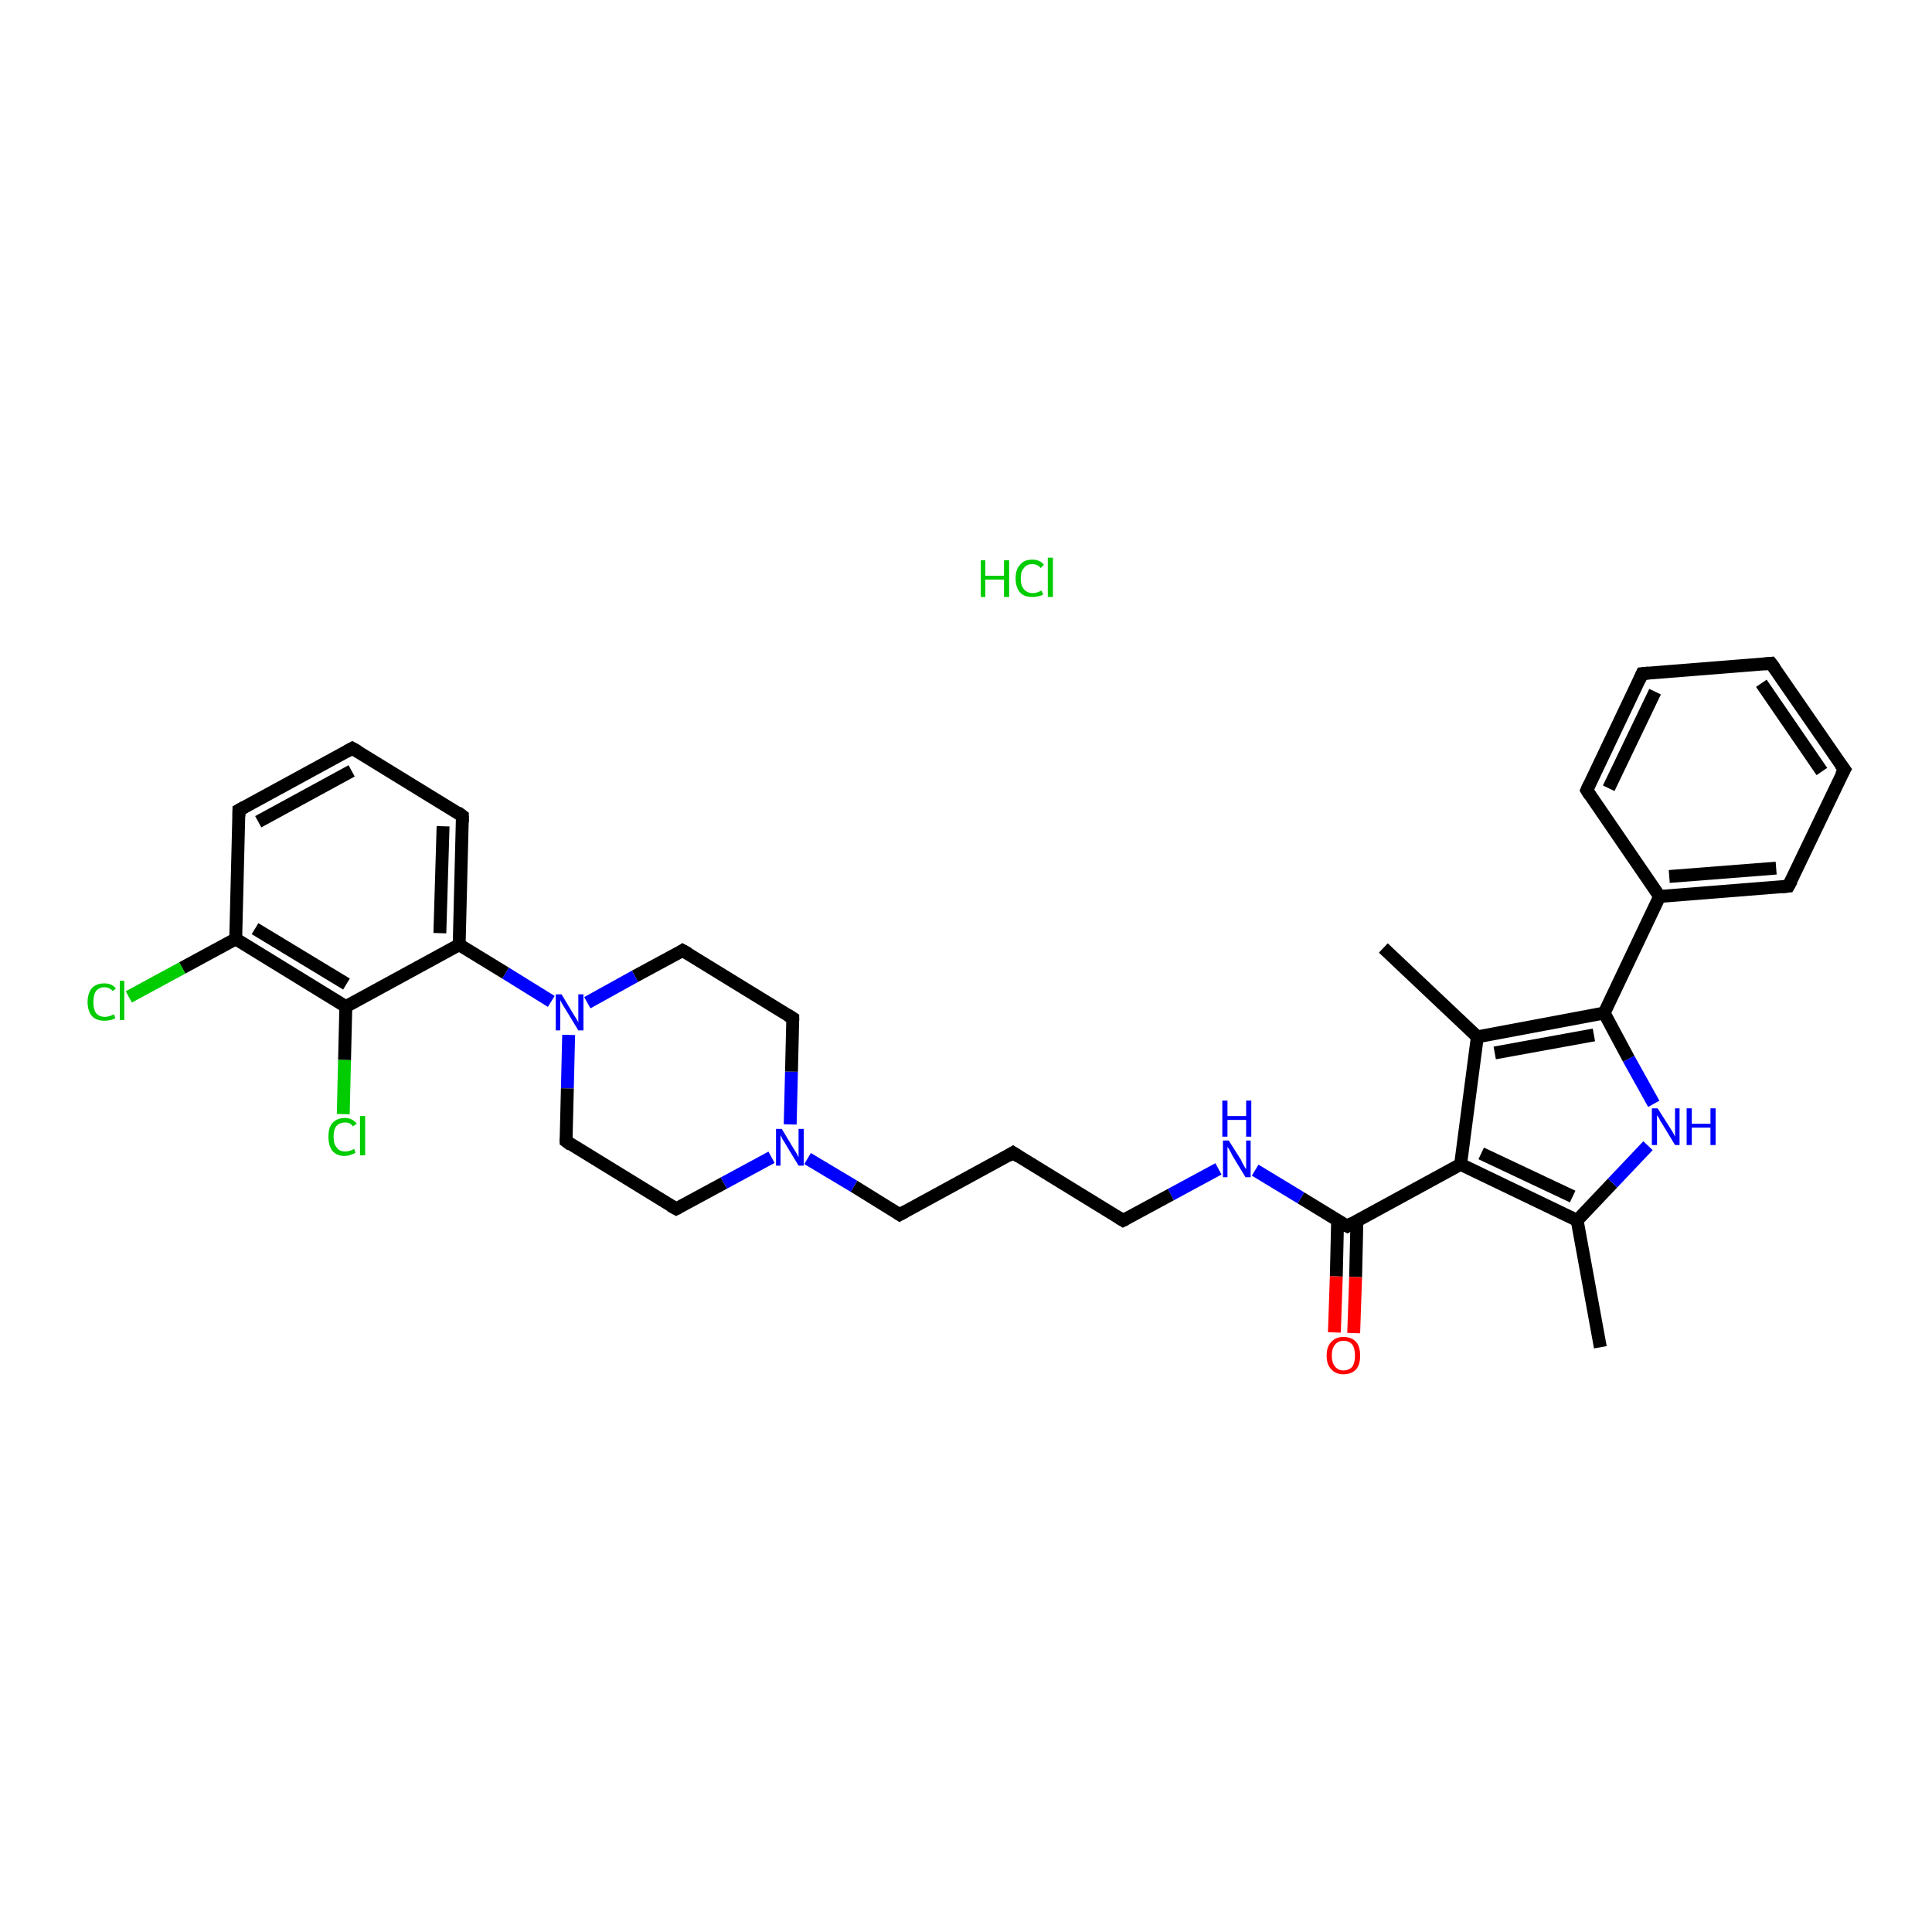 <?xml version='1.0' encoding='iso-8859-1'?>
<svg version='1.1' baseProfile='full'
              xmlns='http://www.w3.org/2000/svg'
                      xmlns:rdkit='http://www.rdkit.org/xml'
                      xmlns:xlink='http://www.w3.org/1999/xlink'
                  xml:space='preserve'
width='300px' height='300px' viewBox='0 0 300 300'>
<!-- END OF HEADER -->
<rect style='opacity:1.0;fill:#FFFFFF;stroke:none' width='300.0' height='300.0' x='0.0' y='0.0'> </rect>
<path class='bond-0 atom-0 atom-1' d='M 248.5,209.2 L 244.9,189.5' style='fill:none;fill-rule:evenodd;stroke:#000000;stroke-width:2.0px;stroke-linecap:butt;stroke-linejoin:miter;stroke-opacity:1' />
<path class='bond-1 atom-1 atom-2' d='M 244.9,189.5 L 250.4,183.7' style='fill:none;fill-rule:evenodd;stroke:#000000;stroke-width:2.0px;stroke-linecap:butt;stroke-linejoin:miter;stroke-opacity:1' />
<path class='bond-1 atom-1 atom-2' d='M 250.4,183.7 L 255.9,177.9' style='fill:none;fill-rule:evenodd;stroke:#0000FF;stroke-width:2.0px;stroke-linecap:butt;stroke-linejoin:miter;stroke-opacity:1' />
<path class='bond-2 atom-2 atom-3' d='M 256.8,171.4 L 252.9,164.4' style='fill:none;fill-rule:evenodd;stroke:#0000FF;stroke-width:2.0px;stroke-linecap:butt;stroke-linejoin:miter;stroke-opacity:1' />
<path class='bond-2 atom-2 atom-3' d='M 252.9,164.4 L 249.1,157.3' style='fill:none;fill-rule:evenodd;stroke:#000000;stroke-width:2.0px;stroke-linecap:butt;stroke-linejoin:miter;stroke-opacity:1' />
<path class='bond-3 atom-3 atom-4' d='M 249.1,157.3 L 257.7,139.2' style='fill:none;fill-rule:evenodd;stroke:#000000;stroke-width:2.0px;stroke-linecap:butt;stroke-linejoin:miter;stroke-opacity:1' />
<path class='bond-4 atom-4 atom-5' d='M 257.7,139.2 L 277.7,137.6' style='fill:none;fill-rule:evenodd;stroke:#000000;stroke-width:2.0px;stroke-linecap:butt;stroke-linejoin:miter;stroke-opacity:1' />
<path class='bond-4 atom-4 atom-5' d='M 259.2,136.1 L 275.8,134.8' style='fill:none;fill-rule:evenodd;stroke:#000000;stroke-width:2.0px;stroke-linecap:butt;stroke-linejoin:miter;stroke-opacity:1' />
<path class='bond-5 atom-5 atom-6' d='M 277.7,137.6 L 286.4,119.5' style='fill:none;fill-rule:evenodd;stroke:#000000;stroke-width:2.0px;stroke-linecap:butt;stroke-linejoin:miter;stroke-opacity:1' />
<path class='bond-6 atom-6 atom-7' d='M 286.4,119.5 L 275.0,103.0' style='fill:none;fill-rule:evenodd;stroke:#000000;stroke-width:2.0px;stroke-linecap:butt;stroke-linejoin:miter;stroke-opacity:1' />
<path class='bond-6 atom-6 atom-7' d='M 282.9,119.8 L 273.5,106.1' style='fill:none;fill-rule:evenodd;stroke:#000000;stroke-width:2.0px;stroke-linecap:butt;stroke-linejoin:miter;stroke-opacity:1' />
<path class='bond-7 atom-7 atom-8' d='M 275.0,103.0 L 255.0,104.6' style='fill:none;fill-rule:evenodd;stroke:#000000;stroke-width:2.0px;stroke-linecap:butt;stroke-linejoin:miter;stroke-opacity:1' />
<path class='bond-8 atom-8 atom-9' d='M 255.0,104.6 L 246.4,122.7' style='fill:none;fill-rule:evenodd;stroke:#000000;stroke-width:2.0px;stroke-linecap:butt;stroke-linejoin:miter;stroke-opacity:1' />
<path class='bond-8 atom-8 atom-9' d='M 257.0,107.4 L 249.8,122.4' style='fill:none;fill-rule:evenodd;stroke:#000000;stroke-width:2.0px;stroke-linecap:butt;stroke-linejoin:miter;stroke-opacity:1' />
<path class='bond-9 atom-3 atom-10' d='M 249.1,157.3 L 229.4,161.0' style='fill:none;fill-rule:evenodd;stroke:#000000;stroke-width:2.0px;stroke-linecap:butt;stroke-linejoin:miter;stroke-opacity:1' />
<path class='bond-9 atom-3 atom-10' d='M 247.5,160.7 L 232.1,163.5' style='fill:none;fill-rule:evenodd;stroke:#000000;stroke-width:2.0px;stroke-linecap:butt;stroke-linejoin:miter;stroke-opacity:1' />
<path class='bond-10 atom-10 atom-11' d='M 229.4,161.0 L 214.8,147.2' style='fill:none;fill-rule:evenodd;stroke:#000000;stroke-width:2.0px;stroke-linecap:butt;stroke-linejoin:miter;stroke-opacity:1' />
<path class='bond-11 atom-10 atom-12' d='M 229.4,161.0 L 226.8,180.8' style='fill:none;fill-rule:evenodd;stroke:#000000;stroke-width:2.0px;stroke-linecap:butt;stroke-linejoin:miter;stroke-opacity:1' />
<path class='bond-12 atom-12 atom-13' d='M 226.8,180.8 L 209.2,190.4' style='fill:none;fill-rule:evenodd;stroke:#000000;stroke-width:2.0px;stroke-linecap:butt;stroke-linejoin:miter;stroke-opacity:1' />
<path class='bond-13 atom-13 atom-14' d='M 207.7,189.5 L 207.5,198.2' style='fill:none;fill-rule:evenodd;stroke:#000000;stroke-width:2.0px;stroke-linecap:butt;stroke-linejoin:miter;stroke-opacity:1' />
<path class='bond-13 atom-13 atom-14' d='M 207.5,198.2 L 207.2,206.9' style='fill:none;fill-rule:evenodd;stroke:#FF0000;stroke-width:2.0px;stroke-linecap:butt;stroke-linejoin:miter;stroke-opacity:1' />
<path class='bond-13 atom-13 atom-14' d='M 210.7,189.6 L 210.5,198.3' style='fill:none;fill-rule:evenodd;stroke:#000000;stroke-width:2.0px;stroke-linecap:butt;stroke-linejoin:miter;stroke-opacity:1' />
<path class='bond-13 atom-13 atom-14' d='M 210.5,198.3 L 210.2,207.0' style='fill:none;fill-rule:evenodd;stroke:#FF0000;stroke-width:2.0px;stroke-linecap:butt;stroke-linejoin:miter;stroke-opacity:1' />
<path class='bond-14 atom-13 atom-15' d='M 209.2,190.4 L 202.0,186.0' style='fill:none;fill-rule:evenodd;stroke:#000000;stroke-width:2.0px;stroke-linecap:butt;stroke-linejoin:miter;stroke-opacity:1' />
<path class='bond-14 atom-13 atom-15' d='M 202.0,186.0 L 194.9,181.7' style='fill:none;fill-rule:evenodd;stroke:#0000FF;stroke-width:2.0px;stroke-linecap:butt;stroke-linejoin:miter;stroke-opacity:1' />
<path class='bond-15 atom-15 atom-16' d='M 189.2,181.5 L 181.8,185.5' style='fill:none;fill-rule:evenodd;stroke:#0000FF;stroke-width:2.0px;stroke-linecap:butt;stroke-linejoin:miter;stroke-opacity:1' />
<path class='bond-15 atom-15 atom-16' d='M 181.8,185.5 L 174.4,189.5' style='fill:none;fill-rule:evenodd;stroke:#000000;stroke-width:2.0px;stroke-linecap:butt;stroke-linejoin:miter;stroke-opacity:1' />
<path class='bond-16 atom-16 atom-17' d='M 174.4,189.5 L 157.3,179.0' style='fill:none;fill-rule:evenodd;stroke:#000000;stroke-width:2.0px;stroke-linecap:butt;stroke-linejoin:miter;stroke-opacity:1' />
<path class='bond-17 atom-17 atom-18' d='M 157.3,179.0 L 139.7,188.6' style='fill:none;fill-rule:evenodd;stroke:#000000;stroke-width:2.0px;stroke-linecap:butt;stroke-linejoin:miter;stroke-opacity:1' />
<path class='bond-18 atom-18 atom-19' d='M 139.7,188.6 L 132.6,184.2' style='fill:none;fill-rule:evenodd;stroke:#000000;stroke-width:2.0px;stroke-linecap:butt;stroke-linejoin:miter;stroke-opacity:1' />
<path class='bond-18 atom-18 atom-19' d='M 132.6,184.2 L 125.4,179.9' style='fill:none;fill-rule:evenodd;stroke:#0000FF;stroke-width:2.0px;stroke-linecap:butt;stroke-linejoin:miter;stroke-opacity:1' />
<path class='bond-19 atom-19 atom-20' d='M 122.7,174.6 L 122.9,166.4' style='fill:none;fill-rule:evenodd;stroke:#0000FF;stroke-width:2.0px;stroke-linecap:butt;stroke-linejoin:miter;stroke-opacity:1' />
<path class='bond-19 atom-19 atom-20' d='M 122.9,166.4 L 123.1,158.1' style='fill:none;fill-rule:evenodd;stroke:#000000;stroke-width:2.0px;stroke-linecap:butt;stroke-linejoin:miter;stroke-opacity:1' />
<path class='bond-20 atom-20 atom-21' d='M 123.1,158.1 L 106.0,147.6' style='fill:none;fill-rule:evenodd;stroke:#000000;stroke-width:2.0px;stroke-linecap:butt;stroke-linejoin:miter;stroke-opacity:1' />
<path class='bond-21 atom-21 atom-22' d='M 106.0,147.6 L 98.6,151.6' style='fill:none;fill-rule:evenodd;stroke:#000000;stroke-width:2.0px;stroke-linecap:butt;stroke-linejoin:miter;stroke-opacity:1' />
<path class='bond-21 atom-21 atom-22' d='M 98.6,151.6 L 91.2,155.7' style='fill:none;fill-rule:evenodd;stroke:#0000FF;stroke-width:2.0px;stroke-linecap:butt;stroke-linejoin:miter;stroke-opacity:1' />
<path class='bond-22 atom-22 atom-23' d='M 85.6,155.5 L 78.5,151.1' style='fill:none;fill-rule:evenodd;stroke:#0000FF;stroke-width:2.0px;stroke-linecap:butt;stroke-linejoin:miter;stroke-opacity:1' />
<path class='bond-22 atom-22 atom-23' d='M 78.5,151.1 L 71.3,146.7' style='fill:none;fill-rule:evenodd;stroke:#000000;stroke-width:2.0px;stroke-linecap:butt;stroke-linejoin:miter;stroke-opacity:1' />
<path class='bond-23 atom-23 atom-24' d='M 71.3,146.7 L 71.8,126.7' style='fill:none;fill-rule:evenodd;stroke:#000000;stroke-width:2.0px;stroke-linecap:butt;stroke-linejoin:miter;stroke-opacity:1' />
<path class='bond-23 atom-23 atom-24' d='M 68.3,144.9 L 68.8,128.3' style='fill:none;fill-rule:evenodd;stroke:#000000;stroke-width:2.0px;stroke-linecap:butt;stroke-linejoin:miter;stroke-opacity:1' />
<path class='bond-24 atom-24 atom-25' d='M 71.8,126.7 L 54.7,116.2' style='fill:none;fill-rule:evenodd;stroke:#000000;stroke-width:2.0px;stroke-linecap:butt;stroke-linejoin:miter;stroke-opacity:1' />
<path class='bond-25 atom-25 atom-26' d='M 54.7,116.2 L 37.1,125.8' style='fill:none;fill-rule:evenodd;stroke:#000000;stroke-width:2.0px;stroke-linecap:butt;stroke-linejoin:miter;stroke-opacity:1' />
<path class='bond-25 atom-25 atom-26' d='M 54.6,119.7 L 40.1,127.6' style='fill:none;fill-rule:evenodd;stroke:#000000;stroke-width:2.0px;stroke-linecap:butt;stroke-linejoin:miter;stroke-opacity:1' />
<path class='bond-26 atom-26 atom-27' d='M 37.1,125.8 L 36.6,145.8' style='fill:none;fill-rule:evenodd;stroke:#000000;stroke-width:2.0px;stroke-linecap:butt;stroke-linejoin:miter;stroke-opacity:1' />
<path class='bond-27 atom-27 atom-28' d='M 36.6,145.8 L 28.3,150.3' style='fill:none;fill-rule:evenodd;stroke:#000000;stroke-width:2.0px;stroke-linecap:butt;stroke-linejoin:miter;stroke-opacity:1' />
<path class='bond-27 atom-27 atom-28' d='M 28.3,150.3 L 20.0,154.8' style='fill:none;fill-rule:evenodd;stroke:#00CC00;stroke-width:2.0px;stroke-linecap:butt;stroke-linejoin:miter;stroke-opacity:1' />
<path class='bond-28 atom-27 atom-29' d='M 36.6,145.8 L 53.7,156.3' style='fill:none;fill-rule:evenodd;stroke:#000000;stroke-width:2.0px;stroke-linecap:butt;stroke-linejoin:miter;stroke-opacity:1' />
<path class='bond-28 atom-27 atom-29' d='M 39.6,144.2 L 53.8,152.8' style='fill:none;fill-rule:evenodd;stroke:#000000;stroke-width:2.0px;stroke-linecap:butt;stroke-linejoin:miter;stroke-opacity:1' />
<path class='bond-29 atom-29 atom-30' d='M 53.7,156.3 L 53.5,164.6' style='fill:none;fill-rule:evenodd;stroke:#000000;stroke-width:2.0px;stroke-linecap:butt;stroke-linejoin:miter;stroke-opacity:1' />
<path class='bond-29 atom-29 atom-30' d='M 53.5,164.6 L 53.3,173.0' style='fill:none;fill-rule:evenodd;stroke:#00CC00;stroke-width:2.0px;stroke-linecap:butt;stroke-linejoin:miter;stroke-opacity:1' />
<path class='bond-30 atom-22 atom-31' d='M 88.3,160.7 L 88.1,169.0' style='fill:none;fill-rule:evenodd;stroke:#0000FF;stroke-width:2.0px;stroke-linecap:butt;stroke-linejoin:miter;stroke-opacity:1' />
<path class='bond-30 atom-22 atom-31' d='M 88.1,169.0 L 87.9,177.2' style='fill:none;fill-rule:evenodd;stroke:#000000;stroke-width:2.0px;stroke-linecap:butt;stroke-linejoin:miter;stroke-opacity:1' />
<path class='bond-31 atom-31 atom-32' d='M 87.9,177.2 L 105.0,187.7' style='fill:none;fill-rule:evenodd;stroke:#000000;stroke-width:2.0px;stroke-linecap:butt;stroke-linejoin:miter;stroke-opacity:1' />
<path class='bond-32 atom-12 atom-1' d='M 226.8,180.8 L 244.9,189.5' style='fill:none;fill-rule:evenodd;stroke:#000000;stroke-width:2.0px;stroke-linecap:butt;stroke-linejoin:miter;stroke-opacity:1' />
<path class='bond-32 atom-12 atom-1' d='M 230.0,179.1 L 244.2,185.8' style='fill:none;fill-rule:evenodd;stroke:#000000;stroke-width:2.0px;stroke-linecap:butt;stroke-linejoin:miter;stroke-opacity:1' />
<path class='bond-33 atom-32 atom-19' d='M 105.0,187.7 L 112.4,183.7' style='fill:none;fill-rule:evenodd;stroke:#000000;stroke-width:2.0px;stroke-linecap:butt;stroke-linejoin:miter;stroke-opacity:1' />
<path class='bond-33 atom-32 atom-19' d='M 112.4,183.7 L 119.8,179.7' style='fill:none;fill-rule:evenodd;stroke:#0000FF;stroke-width:2.0px;stroke-linecap:butt;stroke-linejoin:miter;stroke-opacity:1' />
<path class='bond-34 atom-9 atom-4' d='M 246.4,122.7 L 257.7,139.2' style='fill:none;fill-rule:evenodd;stroke:#000000;stroke-width:2.0px;stroke-linecap:butt;stroke-linejoin:miter;stroke-opacity:1' />
<path class='bond-35 atom-29 atom-23' d='M 53.7,156.3 L 71.3,146.7' style='fill:none;fill-rule:evenodd;stroke:#000000;stroke-width:2.0px;stroke-linecap:butt;stroke-linejoin:miter;stroke-opacity:1' />
<path d='M 276.7,137.7 L 277.7,137.6 L 278.2,136.7' style='fill:none;stroke:#000000;stroke-width:2.0px;stroke-linecap:butt;stroke-linejoin:miter;stroke-opacity:1;' />
<path d='M 285.9,120.4 L 286.4,119.5 L 285.8,118.7' style='fill:none;stroke:#000000;stroke-width:2.0px;stroke-linecap:butt;stroke-linejoin:miter;stroke-opacity:1;' />
<path d='M 275.6,103.8 L 275.0,103.0 L 274.0,103.1' style='fill:none;stroke:#000000;stroke-width:2.0px;stroke-linecap:butt;stroke-linejoin:miter;stroke-opacity:1;' />
<path d='M 256.0,104.5 L 255.0,104.6 L 254.6,105.5' style='fill:none;stroke:#000000;stroke-width:2.0px;stroke-linecap:butt;stroke-linejoin:miter;stroke-opacity:1;' />
<path d='M 246.8,121.8 L 246.4,122.7 L 246.9,123.5' style='fill:none;stroke:#000000;stroke-width:2.0px;stroke-linecap:butt;stroke-linejoin:miter;stroke-opacity:1;' />
<path d='M 210.0,189.9 L 209.2,190.4 L 208.8,190.2' style='fill:none;stroke:#000000;stroke-width:2.0px;stroke-linecap:butt;stroke-linejoin:miter;stroke-opacity:1;' />
<path d='M 174.8,189.3 L 174.4,189.5 L 173.6,189.0' style='fill:none;stroke:#000000;stroke-width:2.0px;stroke-linecap:butt;stroke-linejoin:miter;stroke-opacity:1;' />
<path d='M 158.2,179.6 L 157.3,179.0 L 156.5,179.5' style='fill:none;stroke:#000000;stroke-width:2.0px;stroke-linecap:butt;stroke-linejoin:miter;stroke-opacity:1;' />
<path d='M 140.6,188.1 L 139.7,188.6 L 139.4,188.4' style='fill:none;stroke:#000000;stroke-width:2.0px;stroke-linecap:butt;stroke-linejoin:miter;stroke-opacity:1;' />
<path d='M 123.1,158.5 L 123.1,158.1 L 122.3,157.6' style='fill:none;stroke:#000000;stroke-width:2.0px;stroke-linecap:butt;stroke-linejoin:miter;stroke-opacity:1;' />
<path d='M 106.9,148.1 L 106.0,147.6 L 105.7,147.8' style='fill:none;stroke:#000000;stroke-width:2.0px;stroke-linecap:butt;stroke-linejoin:miter;stroke-opacity:1;' />
<path d='M 71.8,127.7 L 71.8,126.7 L 71.0,126.1' style='fill:none;stroke:#000000;stroke-width:2.0px;stroke-linecap:butt;stroke-linejoin:miter;stroke-opacity:1;' />
<path d='M 55.6,116.7 L 54.7,116.2 L 53.8,116.7' style='fill:none;stroke:#000000;stroke-width:2.0px;stroke-linecap:butt;stroke-linejoin:miter;stroke-opacity:1;' />
<path d='M 38.0,125.3 L 37.1,125.8 L 37.1,126.8' style='fill:none;stroke:#000000;stroke-width:2.0px;stroke-linecap:butt;stroke-linejoin:miter;stroke-opacity:1;' />
<path d='M 87.9,176.8 L 87.9,177.2 L 88.7,177.8' style='fill:none;stroke:#000000;stroke-width:2.0px;stroke-linecap:butt;stroke-linejoin:miter;stroke-opacity:1;' />
<path d='M 104.1,187.2 L 105.0,187.7 L 105.4,187.5' style='fill:none;stroke:#000000;stroke-width:2.0px;stroke-linecap:butt;stroke-linejoin:miter;stroke-opacity:1;' />
<path class='atom-2' d='M 257.4 172.1
L 259.3 175.1
Q 259.5 175.4, 259.8 175.9
Q 260.1 176.5, 260.1 176.5
L 260.1 172.1
L 260.8 172.1
L 260.8 177.8
L 260.1 177.8
L 258.1 174.5
Q 257.8 174.1, 257.6 173.6
Q 257.3 173.2, 257.3 173.1
L 257.3 177.8
L 256.5 177.8
L 256.5 172.1
L 257.4 172.1
' fill='#0000FF'/>
<path class='atom-2' d='M 261.9 172.1
L 262.7 172.1
L 262.7 174.5
L 265.6 174.5
L 265.6 172.1
L 266.4 172.1
L 266.4 177.8
L 265.6 177.8
L 265.6 175.1
L 262.7 175.1
L 262.7 177.8
L 261.9 177.8
L 261.9 172.1
' fill='#0000FF'/>
<path class='atom-14' d='M 206.0 210.5
Q 206.0 209.1, 206.7 208.4
Q 207.4 207.6, 208.6 207.6
Q 209.9 207.6, 210.6 208.4
Q 211.2 209.1, 211.2 210.5
Q 211.2 211.9, 210.6 212.6
Q 209.9 213.4, 208.6 213.4
Q 207.4 213.4, 206.7 212.6
Q 206.0 211.9, 206.0 210.5
M 208.6 212.8
Q 209.5 212.8, 210.0 212.2
Q 210.4 211.6, 210.4 210.5
Q 210.4 209.4, 210.0 208.8
Q 209.5 208.2, 208.6 208.2
Q 207.8 208.2, 207.3 208.8
Q 206.8 209.4, 206.8 210.5
Q 206.8 211.6, 207.3 212.2
Q 207.8 212.8, 208.6 212.8
' fill='#FF0000'/>
<path class='atom-15' d='M 190.8 177.1
L 192.7 180.1
Q 192.8 180.4, 193.1 180.9
Q 193.4 181.5, 193.5 181.5
L 193.5 177.1
L 194.2 177.1
L 194.2 182.8
L 193.4 182.8
L 191.4 179.5
Q 191.2 179.1, 191.0 178.7
Q 190.7 178.2, 190.6 178.1
L 190.6 182.8
L 189.9 182.8
L 189.9 177.1
L 190.8 177.1
' fill='#0000FF'/>
<path class='atom-15' d='M 189.8 170.9
L 190.6 170.9
L 190.6 173.3
L 193.5 173.3
L 193.5 170.9
L 194.3 170.9
L 194.3 176.5
L 193.5 176.5
L 193.5 173.9
L 190.6 173.9
L 190.6 176.5
L 189.8 176.5
L 189.8 170.9
' fill='#0000FF'/>
<path class='atom-19' d='M 121.4 175.3
L 123.2 178.3
Q 123.4 178.6, 123.7 179.1
Q 124.0 179.7, 124.0 179.7
L 124.0 175.3
L 124.8 175.3
L 124.8 181.0
L 124.0 181.0
L 122.0 177.7
Q 121.8 177.3, 121.5 176.9
Q 121.3 176.4, 121.2 176.3
L 121.2 181.0
L 120.5 181.0
L 120.5 175.3
L 121.4 175.3
' fill='#0000FF'/>
<path class='atom-22' d='M 87.2 154.4
L 89.0 157.4
Q 89.2 157.7, 89.5 158.2
Q 89.8 158.7, 89.8 158.8
L 89.8 154.4
L 90.6 154.4
L 90.6 160.0
L 89.8 160.0
L 87.8 156.7
Q 87.6 156.4, 87.3 155.9
Q 87.1 155.5, 87.0 155.3
L 87.0 160.0
L 86.3 160.0
L 86.3 154.4
L 87.2 154.4
' fill='#0000FF'/>
<path class='atom-28' d='M 13.6 155.6
Q 13.6 154.2, 14.3 153.4
Q 15.0 152.7, 16.2 152.7
Q 17.4 152.7, 18.0 153.5
L 17.5 153.9
Q 17.0 153.3, 16.2 153.3
Q 15.4 153.3, 14.9 153.9
Q 14.5 154.5, 14.5 155.6
Q 14.5 156.7, 14.9 157.3
Q 15.4 157.9, 16.3 157.9
Q 16.9 157.9, 17.7 157.5
L 17.9 158.1
Q 17.6 158.3, 17.1 158.4
Q 16.7 158.5, 16.2 158.5
Q 15.0 158.5, 14.3 157.8
Q 13.6 157.0, 13.6 155.6
' fill='#00CC00'/>
<path class='atom-28' d='M 18.6 152.3
L 19.3 152.3
L 19.3 158.4
L 18.6 158.4
L 18.6 152.3
' fill='#00CC00'/>
<path class='atom-30' d='M 51.0 176.5
Q 51.0 175.1, 51.6 174.4
Q 52.3 173.6, 53.6 173.6
Q 54.7 173.6, 55.4 174.5
L 54.8 174.9
Q 54.4 174.3, 53.6 174.3
Q 52.7 174.3, 52.2 174.9
Q 51.8 175.4, 51.8 176.5
Q 51.8 177.7, 52.3 178.2
Q 52.7 178.8, 53.6 178.8
Q 54.3 178.8, 55.0 178.4
L 55.2 179.0
Q 54.9 179.2, 54.5 179.3
Q 54.0 179.5, 53.5 179.5
Q 52.3 179.5, 51.6 178.7
Q 51.0 177.9, 51.0 176.5
' fill='#00CC00'/>
<path class='atom-30' d='M 55.9 173.3
L 56.7 173.3
L 56.7 179.4
L 55.9 179.4
L 55.9 173.3
' fill='#00CC00'/>
<path class='atom-33' d='M 152.3 87.0
L 153.0 87.0
L 153.0 89.4
L 155.9 89.4
L 155.9 87.0
L 156.7 87.0
L 156.7 92.7
L 155.9 92.7
L 155.9 90.0
L 153.0 90.0
L 153.0 92.7
L 152.3 92.7
L 152.3 87.0
' fill='#00CC00'/>
<path class='atom-33' d='M 157.7 89.8
Q 157.7 88.4, 158.4 87.7
Q 159.0 86.9, 160.3 86.9
Q 161.5 86.9, 162.1 87.7
L 161.6 88.2
Q 161.1 87.6, 160.3 87.6
Q 159.4 87.6, 159.0 88.2
Q 158.5 88.7, 158.5 89.8
Q 158.5 90.9, 159.0 91.5
Q 159.5 92.1, 160.4 92.1
Q 161.0 92.1, 161.7 91.7
L 162.0 92.3
Q 161.7 92.5, 161.2 92.6
Q 160.8 92.7, 160.3 92.7
Q 159.0 92.7, 158.4 92.0
Q 157.7 91.2, 157.7 89.8
' fill='#00CC00'/>
<path class='atom-33' d='M 162.7 86.6
L 163.5 86.6
L 163.5 92.7
L 162.7 92.7
L 162.7 86.6
' fill='#00CC00'/>
</svg>
